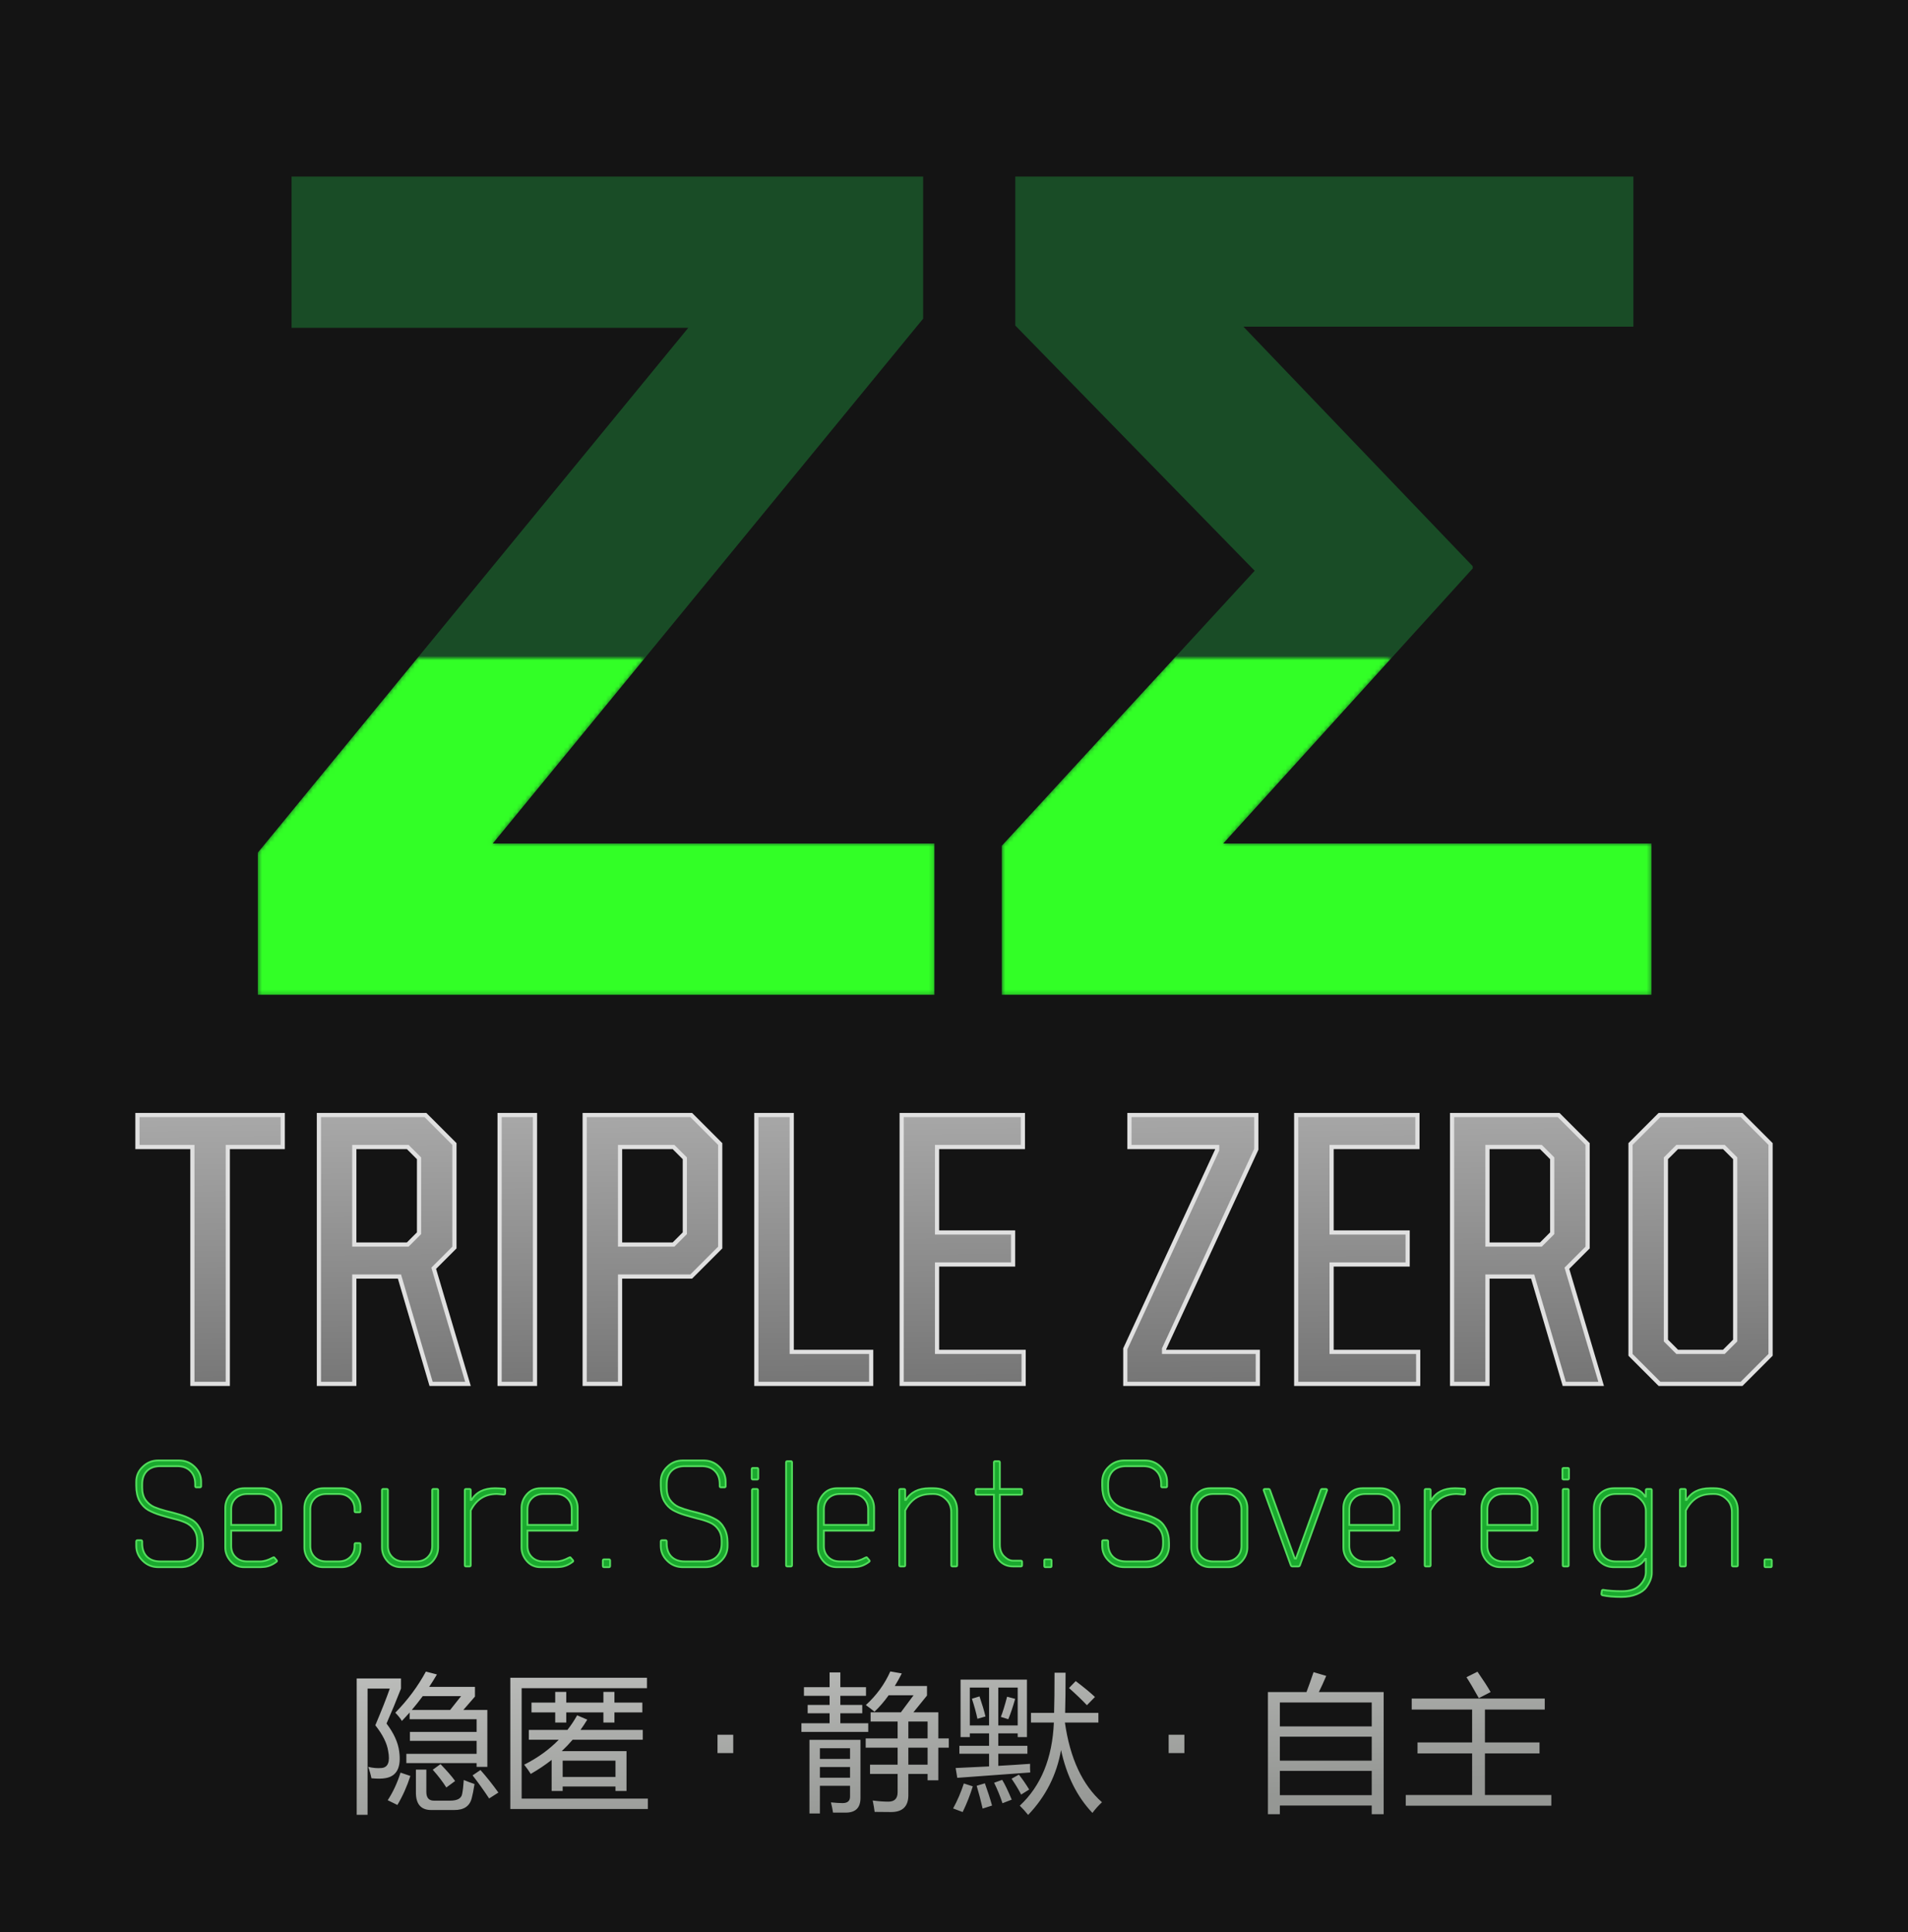 <?xml version="1.0" encoding="UTF-8" standalone="no"?>
<svg
   width="161.264mm"
   height="163.293mm"
   viewBox="0 0 161.264 163.293"
   version="1.1"
   id="svg1"
   sodipodi:docname="z3.svg"
   inkscape:version="1.3.2 (091e20e, 2023-11-25)"
   xmlns:inkscape="http://www.inkscape.org/namespaces/inkscape"
   xmlns:sodipodi="http://sodipodi.sourceforge.net/DTD/sodipodi-0.dtd"
   xmlns="http://www.w3.org/2000/svg"
   xmlns:svg="http://www.w3.org/2000/svg">
  <sodipodi:namedview
     id="namedview7"
     pagecolor="#ffffff"
     bordercolor="#000000"
     borderopacity="0.25"
     inkscape:showpageshadow="2"
     inkscape:pageopacity="0.0"
     inkscape:pagecheckerboard="0"
     inkscape:deskcolor="#d1d1d1"
     inkscape:document-units="mm"
     inkscape:zoom="0.95323968"
     inkscape:cx="304.75022"
     inkscape:cy="308.42191"
     inkscape:window-width="2048"
     inkscape:window-height="1007"
     inkscape:window-x="2048"
     inkscape:window-y="25"
     inkscape:window-maximized="0"
     inkscape:current-layer="svg1" />
  <defs
     id="defs1">
    <linearGradient
       id="linearGradient5">
      <stop
         style="stop-color:#d0d0d0;stop-opacity:1;"
         offset="0"
         id="stop5" />
      <stop
         style="stop-color:#6a6a6a;stop-opacity:1;"
         offset="1"
         id="stop6" />
    </linearGradient>
    <linearGradient
       id="linearGradient1">
      <stop
         style="stop-color:#eaeae9;stop-opacity:1;"
         offset="0"
         id="stop1" />
      <stop
         style="stop-color:#959794;stop-opacity:1;"
         offset="1"
         id="stop2" />
    </linearGradient>
    <linearGradient
       id="linearGradient6"
       x1="97.916"
       y1="174.817"
       x2="101.228"
       y2="212.238"
       gradientUnits="userSpaceOnUse"
       gradientTransform="matrix(1.016,0,0,0.983,-13.361,-55.336)"
       href="#linearGradient1" />
    <filter
       style="color-interpolation-filters:sRGB"
       id="filter9"
       x="-0.074"
       y="-0.129"
       width="1.148"
       height="1.258">
      <feGaussianBlur
         stdDeviation="10.137"
         id="feGaussianBlur9"
         in="SourceGraphic"
         result="gaussian-blur-0" />
    </filter>
    <filter
       style="color-interpolation-filters:sRGB"
       id="filter3"
       x="-0.073"
       y="-0.126"
       width="1.145"
       height="1.252">
      <feGaussianBlur
         stdDeviation="9.933"
         id="feGaussianBlur3"
         in="SourceGraphic"
         result="gaussian-blur-0" />
    </filter>
    <linearGradient
       id="linearGradient7"
       x1="101.982"
       y1="112.159"
       x2="102.458"
       y2="159.081"
       gradientUnits="userSpaceOnUse"
       gradientTransform="matrix(1.002, 0, 0, 1.002, -36.783, -36.866)"
       href="#linearGradient5" />
    <mask
       id="mask-0">
      <path
         style="font-weight:bold;font-size:264.583px;font-family:'Helvetica Neue';-inkscape-font-specification:'Helvetica Neue Bold';fill:#ffffff;fill-rule:evenodd;stroke-width:4.441"
         d="M 140.53 44.912 L 140.53 77.72 L 299.809 77.72 L 299.809 42.795 L 195.828 42.795 L 297.164 -78.384 L 297.164 -111.19 L 148.468 -111.19 L 148.468 -76.267 L 241.866 -76.267 L 140.53 44.912 Z M 315.685 77.72 L 315.685 43.324 L 375.216 -20.176 L 318.86 -76.797 L 318.86 -111.19 L 464.38 -111.19 L 464.38 -76.532 L 372.57 -76.532 L 426.545 -21.234 L 426.545 -20.705 L 367.807 42.795 L 468.614 42.795 L 468.614 77.72 L 315.685 77.72 Z"
         id="path1"
         aria-label="ZΣ" />
    </mask>
  </defs>
  <rect
     style="display: inline; fill: rgb(20, 20, 20); fill-opacity: 1; fill-rule: evenodd; stroke: none; stroke-width: 0.276;"
     id="rect2"
     width="161.264"
     height="163.293">
    <title
       id="title1">BG Rect</title>
  </rect>
  <g
     id="g10"
     style="display:inline"
     transform="matrix(0.359, 0, 0, 0.366, 13.941, -21.652)">
    <title
       id="title2">Z3 Group</title>
    <path
       id="text1-8"
       clip-path="none"
       style="font-weight: bold; font-size: 264.583px; font-family: &quot;Helvetica Neue&quot;; display: inline; fill: rgb(52, 255, 20); fill-rule: evenodd; stroke-width: 4.441; filter: url(&quot;#filter3&quot;); mask: url(&quot;#mask-0&quot;);"
       d="m 148.468,-111.193 c 0,11.642 0,23.284 0,34.926 31.133,0 62.265,0 93.398,0 -33.779,40.393 -67.557,80.786 -101.335,121.179 0,10.936 0,21.872 0,32.808 53.093,0 106.186,0 159.279,0 0,-11.641 0,-23.283 0,-34.924 -34.66,0 -69.32,0 -103.98,0 33.779,-40.393 67.557,-80.786 101.335,-121.179 0,-10.936 0,-21.873 0,-32.809 -49.565,0 -99.131,0 -148.696,0 z m 170.392,0 c 0,11.465 0,22.93 0,34.395 18.785,18.874 37.571,37.747 56.356,56.621 -19.844,21.167 -39.687,42.334 -59.531,63.5 0,11.465 0,22.93 0,34.395 50.976,0 101.953,0 152.929,0 0,-11.641 0,-23.283 0,-34.924 -33.602,0 -67.204,0 -100.805,0 19.579,-21.167 39.158,-42.334 58.737,-63.5 -8.906,-10.358 -19.413,-20.065 -28.935,-30.173 -8.347,-8.551 -16.693,-17.103 -25.04,-25.654 30.603,0 61.207,0 91.81,0 0,-11.554 0,-23.107 0,-34.661 -48.507,0 -97.014,0 -145.521,0 z"
       transform="translate(-118.658,211.117)"
       mask="url(#mask-0)">
      <title
         id="title3">ZS</title>
    </path>
    <path
       style="font-weight: bold; font-size: 264.583px; font-family: &quot;Helvetica Neue&quot;; display: inline; fill: rgb(40, 255, 96); fill-opacity: 1; fill-rule: evenodd; stroke: none; stroke-width: 4.441; filter: url(&quot;#filter9&quot;); opacity: 0.24;"
       d="m 21.872,256.029 v 32.808 H 181.151 V 253.912 H 77.17 L 178.506,132.733 V 99.925 H 29.81 v 34.925 h 93.398 z m 175.154,32.808 v -34.396 l 59.531,-63.5 -56.356,-56.621 V 99.925 h 145.521 v 34.66 h -91.81 l 53.975,55.298 v 0.529 l -58.737,63.5 h 100.806 v 34.925 z"
       id="text1-6"
       clip-path="none"
       mask="none"
       aria-label="ZΣ">
      <title
         id="title4">Neon White Glow</title>
    </path>
  </g>
  <path
     style="font-size: 31.819px; font-family: Mako-Regular; fill: url(&quot;#linearGradient7&quot;); fill-rule: evenodd; stroke: rgb(224, 224, 224); stroke-width: 0.354; stroke-linecap: square;"
     d="M 23.898 94.224 L 23.898 96.928 L 19.253 96.928 L 19.253 116.943 L 16.261 116.943 L 16.261 96.928 L 11.616 96.928 L 11.616 94.224 L 23.898 94.224 Z M 36.435 116.943 L 33.762 107.874 L 29.944 107.874 L 29.944 116.943 L 26.953 116.943 L 26.953 94.224 L 35.958 94.224 L 38.408 96.674 L 38.408 105.424 L 36.658 107.174 L 39.553 116.943 L 36.435 116.943 Z M 29.944 96.928 L 29.944 105.17 L 34.462 105.17 L 35.417 104.215 L 35.417 97.883 L 34.462 96.928 L 29.944 96.928 Z M 42.226 116.943 L 42.226 94.224 L 45.217 94.224 L 45.217 116.943 L 42.226 116.943 Z M 58.422 94.224 L 60.872 96.674 L 60.872 105.424 L 58.422 107.874 L 52.408 107.874 L 52.408 116.943 L 49.417 116.943 L 49.417 94.224 L 58.422 94.224 Z M 57.881 104.215 L 57.881 97.883 L 56.927 96.928 L 52.408 96.928 L 52.408 105.17 L 56.927 105.17 L 57.881 104.215 Z M 66.918 114.238 L 73.632 114.238 L 73.632 116.943 L 63.927 116.943 L 63.927 94.224 L 66.918 94.224 L 66.918 114.238 Z M 79.2 114.238 L 86.518 114.238 L 86.518 116.943 L 76.209 116.943 L 76.209 94.224 L 86.455 94.224 L 86.455 96.928 L 79.2 96.928 L 79.2 104.151 L 85.627 104.151 L 85.627 106.856 L 79.2 106.856 L 79.2 114.238 Z M 95.11 116.943 L 95.11 113.983 L 102.874 97.183 L 102.874 96.928 L 95.46 96.928 L 95.46 94.224 L 106.183 94.224 L 106.183 97.119 L 98.387 113.983 L 98.387 114.238 L 106.31 114.238 L 106.31 116.943 L 95.11 116.943 Z M 112.547 114.238 L 119.865 114.238 L 119.865 116.943 L 109.556 116.943 L 109.556 94.224 L 119.801 94.224 L 119.801 96.928 L 112.547 96.928 L 112.547 104.151 L 118.974 104.151 L 118.974 106.856 L 112.547 106.856 L 112.547 114.238 Z M 132.211 116.943 L 129.538 107.874 L 125.72 107.874 L 125.72 116.943 L 122.729 116.943 L 122.729 94.224 L 131.734 94.224 L 134.184 96.674 L 134.184 105.424 L 132.434 107.174 L 135.329 116.943 L 132.211 116.943 Z M 125.72 96.928 L 125.72 105.17 L 130.238 105.17 L 131.193 104.215 L 131.193 97.883 L 130.238 96.928 L 125.72 96.928 Z M 140.261 116.943 L 137.811 114.493 L 137.811 96.674 L 140.261 94.224 L 147.198 94.224 L 149.648 96.674 L 149.648 114.493 L 147.198 116.943 L 140.261 116.943 Z M 141.757 114.238 L 145.702 114.238 L 146.657 113.283 L 146.657 97.883 L 145.702 96.928 L 141.757 96.928 L 140.802 97.883 L 140.802 113.283 L 141.757 114.238 Z"
     id="text1"
     aria-label="TRIPLE ZERO">
    <title
       id="title5">Triple Zero</title>
  </path>
  <path
     style="font-size: 12.61px; font-family: Tomkin; fill: rgb(26, 170, 46); fill-rule: evenodd; stroke: rgb(82, 221, 92); stroke-width: 0.152; stroke-linecap: square;"
     d="M 11.515 130.63 L 11.515 130.261 C 11.515 130.193 11.548 130.16 11.615 130.16 L 11.915 130.16 C 11.982 130.16 12.016 130.193 12.016 130.261 L 12.016 130.426 C 12.016 130.9 12.149 131.273 12.416 131.544 C 12.692 131.815 13.067 131.95 13.543 131.95 L 15.121 131.95 C 15.596 131.95 15.972 131.815 16.247 131.544 C 16.523 131.273 16.661 130.9 16.661 130.426 L 16.661 130.223 C 16.661 129.825 16.565 129.495 16.373 129.232 C 16.189 128.97 15.943 128.775 15.634 128.648 C 15.333 128.521 15 128.415 14.632 128.331 C 14.273 128.237 13.91 128.136 13.543 128.026 C 13.176 127.916 12.838 127.776 12.529 127.607 C 12.228 127.429 11.982 127.171 11.79 126.832 C 11.607 126.485 11.515 126.057 11.515 125.549 L 11.515 125.219 C 11.515 124.719 11.698 124.296 12.066 123.949 C 12.425 123.593 12.863 123.415 13.38 123.415 L 15.121 123.415 C 15.646 123.415 16.089 123.593 16.448 123.949 C 16.815 124.304 16.999 124.728 16.999 125.219 L 16.999 125.587 C 16.999 125.655 16.965 125.689 16.898 125.689 L 16.598 125.689 C 16.531 125.689 16.498 125.655 16.498 125.587 L 16.498 125.422 C 16.498 124.948 16.36 124.575 16.085 124.304 C 15.818 124.033 15.446 123.898 14.97 123.898 L 13.543 123.898 C 13.067 123.898 12.692 124.033 12.416 124.304 C 12.149 124.575 12.016 124.948 12.016 125.422 L 12.016 125.714 C 12.016 126.129 12.107 126.472 12.291 126.743 C 12.483 127.014 12.729 127.217 13.03 127.353 C 13.339 127.48 13.672 127.59 14.031 127.683 C 14.399 127.768 14.766 127.865 15.133 127.975 C 15.5 128.077 15.834 128.212 16.135 128.381 C 16.444 128.542 16.69 128.792 16.873 129.131 C 17.065 129.469 17.161 129.889 17.161 130.388 L 17.161 130.63 C 17.161 131.129 16.978 131.557 16.611 131.912 C 16.243 132.26 15.801 132.433 15.283 132.433 L 13.393 132.433 C 12.867 132.433 12.425 132.255 12.066 131.9 C 11.698 131.544 11.515 131.121 11.515 130.63 L 11.515 130.63 Z M 19.54 127.556 L 19.54 128.864 L 23.284 128.864 L 23.284 127.556 C 23.284 127.175 23.159 126.862 22.908 126.616 C 22.658 126.37 22.332 126.248 21.932 126.248 L 20.892 126.248 C 20.492 126.248 20.166 126.37 19.916 126.616 C 19.665 126.862 19.54 127.175 19.54 127.556 Z M 23.384 131.963 C 23.017 132.251 22.629 132.403 22.22 132.42 L 21.994 132.433 L 20.642 132.433 C 20.175 132.433 19.791 132.264 19.49 131.925 C 19.19 131.578 19.039 131.193 19.039 130.769 L 19.039 127.429 C 19.039 126.997 19.19 126.612 19.49 126.273 C 19.791 125.934 20.175 125.765 20.642 125.765 L 22.182 125.765 C 22.649 125.765 23.033 125.934 23.334 126.273 C 23.634 126.612 23.785 126.997 23.785 127.429 L 23.785 129.245 C 23.785 129.313 23.751 129.347 23.684 129.347 L 19.54 129.347 L 19.54 130.642 C 19.54 131.023 19.665 131.337 19.916 131.582 C 20.166 131.828 20.492 131.95 20.892 131.95 L 21.994 131.95 C 22.303 131.95 22.654 131.845 23.046 131.633 C 23.096 131.608 23.125 131.595 23.133 131.595 C 23.15 131.595 23.167 131.603 23.184 131.62 L 23.371 131.836 C 23.396 131.862 23.409 131.887 23.409 131.912 C 23.409 131.929 23.401 131.946 23.384 131.963 L 23.384 131.963 Z M 28.868 132.433 L 27.328 132.433 C 26.86 132.433 26.476 132.264 26.176 131.925 C 25.875 131.578 25.725 131.193 25.725 130.769 L 25.725 127.429 C 25.725 126.997 25.875 126.612 26.176 126.273 C 26.476 125.934 26.86 125.765 27.328 125.765 L 28.868 125.765 C 29.335 125.765 29.719 125.934 30.02 126.273 C 30.32 126.612 30.47 126.997 30.47 127.429 L 30.47 127.696 C 30.47 127.763 30.437 127.797 30.37 127.797 L 30.07 127.797 C 30.003 127.797 29.969 127.763 29.969 127.696 L 29.969 127.556 C 29.969 127.175 29.844 126.862 29.594 126.616 C 29.343 126.37 29.018 126.248 28.617 126.248 L 27.578 126.248 C 27.177 126.248 26.852 126.37 26.602 126.616 C 26.351 126.862 26.226 127.175 26.226 127.556 L 26.226 130.642 C 26.226 131.023 26.351 131.337 26.602 131.582 C 26.852 131.828 27.177 131.95 27.578 131.95 L 28.617 131.95 C 29.018 131.95 29.343 131.828 29.594 131.582 C 29.844 131.337 29.969 131.023 29.969 130.642 L 29.969 130.503 C 29.969 130.435 30.003 130.401 30.07 130.401 L 30.37 130.401 C 30.437 130.401 30.47 130.435 30.47 130.503 L 30.47 130.769 C 30.47 131.193 30.32 131.578 30.02 131.925 C 29.719 132.264 29.335 132.433 28.868 132.433 L 28.868 132.433 Z M 37.031 125.93 L 37.031 130.769 C 37.031 131.193 36.881 131.578 36.58 131.925 C 36.28 132.264 35.896 132.433 35.428 132.433 L 33.888 132.433 C 33.421 132.433 33.037 132.264 32.736 131.925 C 32.436 131.578 32.286 131.193 32.286 130.769 L 32.286 125.93 C 32.286 125.862 32.319 125.828 32.386 125.828 L 32.686 125.828 C 32.753 125.828 32.786 125.862 32.786 125.93 L 32.786 130.642 C 32.786 131.023 32.912 131.337 33.162 131.582 C 33.412 131.828 33.738 131.95 34.139 131.95 L 35.178 131.95 C 35.578 131.95 35.904 131.828 36.154 131.582 C 36.405 131.337 36.53 131.023 36.53 130.642 L 36.53 125.93 C 36.53 125.862 36.563 125.828 36.63 125.828 L 36.931 125.828 C 36.997 125.828 37.031 125.862 37.031 125.93 L 37.031 125.93 Z M 42.59 126.298 C 42.581 126.298 42.565 126.298 42.54 126.298 C 42.523 126.29 42.494 126.286 42.452 126.286 C 42.41 126.277 42.364 126.273 42.314 126.273 C 42.114 126.256 42.005 126.248 41.989 126.248 C 40.987 126.248 40.253 126.713 39.785 127.645 L 39.785 132.268 C 39.785 132.336 39.752 132.37 39.685 132.37 L 39.385 132.37 C 39.318 132.37 39.284 132.336 39.284 132.268 L 39.284 125.93 C 39.284 125.862 39.318 125.828 39.385 125.828 L 39.685 125.828 C 39.752 125.828 39.785 125.862 39.785 125.93 L 39.785 126.756 L 39.848 126.756 C 40.248 126.095 40.908 125.765 41.826 125.765 C 42.018 125.765 42.277 125.778 42.602 125.803 C 42.669 125.803 42.702 125.837 42.702 125.905 L 42.69 126.197 C 42.69 126.265 42.656 126.298 42.59 126.298 L 42.59 126.298 Z M 44.58 127.556 L 44.58 128.864 L 48.324 128.864 L 48.324 127.556 C 48.324 127.175 48.199 126.862 47.948 126.616 C 47.698 126.37 47.372 126.248 46.972 126.248 L 45.933 126.248 C 45.532 126.248 45.206 126.37 44.956 126.616 C 44.706 126.862 44.58 127.175 44.58 127.556 L 44.58 127.556 Z M 48.424 131.963 C 48.057 132.251 47.669 132.403 47.26 132.42 L 47.034 132.433 L 45.682 132.433 C 45.215 132.433 44.831 132.264 44.53 131.925 C 44.23 131.578 44.08 131.193 44.08 130.769 L 44.08 127.429 C 44.08 126.997 44.23 126.612 44.53 126.273 C 44.831 125.934 45.215 125.765 45.682 125.765 L 47.222 125.765 C 47.689 125.765 48.073 125.934 48.374 126.273 C 48.674 126.612 48.825 126.997 48.825 127.429 L 48.825 129.245 C 48.825 129.313 48.791 129.347 48.724 129.347 L 44.58 129.347 L 44.58 130.642 C 44.58 131.023 44.706 131.337 44.956 131.582 C 45.206 131.828 45.532 131.95 45.933 131.95 L 47.034 131.95 C 47.343 131.95 47.694 131.845 48.086 131.633 C 48.136 131.608 48.165 131.595 48.174 131.595 C 48.19 131.595 48.207 131.603 48.224 131.62 L 48.411 131.836 C 48.437 131.862 48.449 131.887 48.449 131.912 C 48.449 131.929 48.441 131.946 48.424 131.963 L 48.424 131.963 Z M 51.567 131.874 L 51.567 132.331 C 51.567 132.399 51.533 132.433 51.466 132.433 L 51.053 132.433 C 50.986 132.433 50.953 132.399 50.953 132.331 L 50.953 131.874 C 50.953 131.807 50.986 131.773 51.053 131.773 L 51.466 131.773 C 51.533 131.773 51.567 131.807 51.567 131.874 Z M 55.848 130.63 L 55.848 130.261 C 55.848 130.193 55.882 130.16 55.949 130.16 L 56.249 130.16 C 56.316 130.16 56.349 130.193 56.349 130.261 L 56.349 130.426 C 56.349 130.9 56.483 131.273 56.75 131.544 C 57.025 131.815 57.401 131.95 57.877 131.95 L 59.454 131.95 C 59.93 131.95 60.306 131.815 60.581 131.544 C 60.856 131.273 60.994 130.9 60.994 130.426 L 60.994 130.223 C 60.994 129.825 60.898 129.495 60.706 129.232 C 60.523 128.97 60.276 128.775 59.968 128.648 C 59.667 128.521 59.333 128.415 58.966 128.331 C 58.607 128.237 58.244 128.136 57.877 128.026 C 57.509 127.916 57.171 127.776 56.863 127.607 C 56.562 127.429 56.316 127.171 56.124 126.832 C 55.94 126.485 55.848 126.057 55.848 125.549 L 55.848 125.219 C 55.848 124.719 56.032 124.296 56.399 123.949 C 56.758 123.593 57.196 123.415 57.714 123.415 L 59.454 123.415 C 59.98 123.415 60.422 123.593 60.781 123.949 C 61.149 124.304 61.332 124.728 61.332 125.219 L 61.332 125.587 C 61.332 125.655 61.299 125.689 61.232 125.689 L 60.932 125.689 C 60.865 125.689 60.831 125.655 60.831 125.587 L 60.831 125.422 C 60.831 124.948 60.694 124.575 60.418 124.304 C 60.151 124.033 59.78 123.898 59.304 123.898 L 57.877 123.898 C 57.401 123.898 57.025 124.033 56.75 124.304 C 56.483 124.575 56.349 124.948 56.349 125.422 L 56.349 125.714 C 56.349 126.129 56.441 126.472 56.625 126.743 C 56.817 127.014 57.063 127.217 57.363 127.353 C 57.672 127.48 58.006 127.59 58.365 127.683 C 58.732 127.768 59.099 127.865 59.467 127.975 C 59.834 128.077 60.168 128.212 60.468 128.381 C 60.777 128.542 61.023 128.792 61.207 129.131 C 61.399 129.47 61.495 129.889 61.495 130.388 L 61.495 130.63 C 61.495 131.129 61.311 131.557 60.944 131.912 C 60.577 132.26 60.134 132.433 59.617 132.433 L 57.726 132.433 C 57.201 132.433 56.758 132.255 56.399 131.9 C 56.032 131.544 55.848 131.121 55.848 130.63 L 55.848 130.63 Z M 64.062 125.93 L 64.062 132.268 C 64.062 132.336 64.028 132.37 63.961 132.37 L 63.661 132.37 C 63.594 132.37 63.561 132.336 63.561 132.268 L 63.561 125.93 C 63.561 125.862 63.594 125.828 63.661 125.828 L 63.961 125.828 C 64.028 125.828 64.062 125.862 64.062 125.93 L 64.062 125.93 Z M 64.087 124.152 L 64.087 124.927 C 64.087 124.994 64.053 125.028 63.986 125.028 L 63.636 125.028 C 63.569 125.028 63.536 124.994 63.536 124.927 L 63.536 124.152 C 63.536 124.084 63.569 124.05 63.636 124.05 L 63.986 124.05 C 64.053 124.05 64.087 124.084 64.087 124.152 Z M 66.941 123.58 L 66.941 132.268 C 66.941 132.336 66.908 132.37 66.841 132.37 L 66.541 132.37 C 66.474 132.37 66.44 132.336 66.44 132.268 L 66.44 123.58 C 66.44 123.513 66.474 123.479 66.541 123.479 L 66.841 123.479 C 66.908 123.479 66.941 123.513 66.941 123.58 Z M 69.633 127.556 L 69.633 128.864 L 73.376 128.864 L 73.376 127.556 C 73.376 127.175 73.251 126.862 73.001 126.616 C 72.75 126.37 72.425 126.248 72.024 126.248 L 70.985 126.248 C 70.585 126.248 70.259 126.37 70.009 126.616 C 69.758 126.862 69.633 127.175 69.633 127.556 L 69.633 127.556 Z M 73.477 131.963 C 73.109 132.251 72.721 132.403 72.312 132.42 L 72.087 132.433 L 70.735 132.433 C 70.267 132.433 69.883 132.264 69.583 131.925 C 69.282 131.578 69.132 131.193 69.132 130.769 L 69.132 127.429 C 69.132 126.997 69.282 126.612 69.583 126.273 C 69.883 125.934 70.267 125.765 70.735 125.765 L 72.275 125.765 C 72.742 125.765 73.126 125.934 73.427 126.273 C 73.727 126.612 73.877 126.997 73.877 127.429 L 73.877 129.245 C 73.877 129.313 73.844 129.347 73.777 129.347 L 69.633 129.347 L 69.633 130.642 C 69.633 131.023 69.758 131.337 70.009 131.582 C 70.259 131.828 70.585 131.95 70.985 131.95 L 72.087 131.95 C 72.396 131.95 72.746 131.845 73.139 131.633 C 73.189 131.608 73.218 131.595 73.226 131.595 C 73.243 131.595 73.26 131.603 73.276 131.62 L 73.464 131.836 C 73.489 131.862 73.502 131.887 73.502 131.912 C 73.502 131.929 73.493 131.946 73.477 131.963 L 73.477 131.963 Z M 76.507 125.93 L 76.507 126.756 L 76.569 126.756 C 76.97 126.095 77.629 125.765 78.547 125.765 L 78.91 125.765 C 79.486 125.765 79.962 125.943 80.338 126.298 C 80.713 126.646 80.901 127.094 80.901 127.645 L 80.901 132.268 C 80.901 132.336 80.868 132.37 80.801 132.37 L 80.5 132.37 C 80.434 132.37 80.4 132.336 80.4 132.268 L 80.4 127.797 C 80.4 127.331 80.246 126.959 79.937 126.679 C 79.645 126.392 79.298 126.248 78.898 126.248 L 78.798 126.248 C 78.489 126.248 78.218 126.277 77.984 126.337 C 77.358 126.506 76.865 126.942 76.507 127.645 L 76.507 132.268 C 76.507 132.336 76.473 132.37 76.406 132.37 L 76.106 132.37 C 76.039 132.37 76.006 132.336 76.006 132.268 L 76.006 125.93 C 76.006 125.862 76.039 125.828 76.106 125.828 L 76.406 125.828 C 76.473 125.828 76.507 125.862 76.507 125.93 L 76.507 125.93 Z M 86.285 126.311 L 84.507 126.311 L 84.507 130.528 C 84.507 130.96 84.632 131.294 84.882 131.531 C 85.124 131.768 85.375 131.887 85.634 131.887 L 86.285 131.887 C 86.351 131.887 86.385 131.921 86.385 131.989 L 86.385 132.268 C 86.385 132.336 86.351 132.37 86.285 132.37 L 85.621 132.37 C 85.145 132.37 84.757 132.204 84.457 131.874 C 84.156 131.536 84.006 131.112 84.006 130.604 L 84.006 126.311 L 82.566 126.311 C 82.499 126.311 82.466 126.277 82.466 126.21 L 82.466 125.93 C 82.466 125.862 82.499 125.828 82.566 125.828 L 84.006 125.828 L 84.006 123.58 C 84.006 123.513 84.039 123.479 84.106 123.479 L 84.407 123.479 C 84.473 123.479 84.507 123.513 84.507 123.58 L 84.507 125.828 L 86.285 125.828 C 86.351 125.828 86.385 125.862 86.385 125.93 L 86.385 126.21 C 86.385 126.277 86.351 126.311 86.285 126.311 L 86.285 126.311 Z M 88.876 131.874 L 88.876 132.331 C 88.876 132.399 88.843 132.433 88.776 132.433 L 88.363 132.433 C 88.296 132.433 88.263 132.399 88.263 132.331 L 88.263 131.874 C 88.263 131.807 88.296 131.773 88.363 131.773 L 88.776 131.773 C 88.843 131.773 88.876 131.807 88.876 131.874 Z M 93.158 130.63 L 93.158 130.261 C 93.158 130.193 93.192 130.16 93.258 130.16 L 93.559 130.16 C 93.626 130.16 93.659 130.193 93.659 130.261 L 93.659 130.426 C 93.659 130.9 93.793 131.273 94.06 131.544 C 94.335 131.815 94.711 131.95 95.186 131.95 L 96.764 131.95 C 97.24 131.95 97.615 131.815 97.891 131.544 C 98.166 131.273 98.304 130.9 98.304 130.426 L 98.304 130.223 C 98.304 129.825 98.208 129.495 98.016 129.232 C 97.832 128.97 97.586 128.775 97.277 128.648 C 96.977 128.521 96.643 128.415 96.276 128.331 C 95.917 128.237 95.554 128.136 95.186 128.026 C 94.819 127.916 94.481 127.776 94.172 127.607 C 93.872 127.429 93.626 127.171 93.434 126.832 C 93.25 126.485 93.158 126.057 93.158 125.549 L 93.158 125.219 C 93.158 124.719 93.342 124.296 93.709 123.949 C 94.068 123.593 94.506 123.415 95.024 123.415 L 96.764 123.415 C 97.29 123.415 97.732 123.593 98.091 123.949 C 98.458 124.304 98.642 124.728 98.642 125.219 L 98.642 125.587 C 98.642 125.655 98.609 125.689 98.542 125.689 L 98.241 125.689 C 98.175 125.689 98.141 125.655 98.141 125.587 L 98.141 125.422 C 98.141 124.948 98.003 124.575 97.728 124.304 C 97.461 124.033 97.089 123.898 96.614 123.898 L 95.186 123.898 C 94.711 123.898 94.335 124.033 94.06 124.304 C 93.793 124.575 93.659 124.948 93.659 125.422 L 93.659 125.714 C 93.659 126.129 93.751 126.472 93.934 126.743 C 94.126 127.014 94.373 127.217 94.673 127.353 C 94.982 127.48 95.316 127.59 95.675 127.683 C 96.042 127.768 96.409 127.865 96.776 127.975 C 97.144 128.077 97.478 128.212 97.778 128.381 C 98.087 128.542 98.333 128.792 98.517 129.131 C 98.709 129.47 98.805 129.889 98.805 130.388 L 98.805 130.63 C 98.805 131.129 98.621 131.557 98.254 131.912 C 97.887 132.26 97.444 132.433 96.927 132.433 L 95.036 132.433 C 94.51 132.433 94.068 132.255 93.709 131.9 C 93.342 131.544 93.158 131.121 93.158 130.63 L 93.158 130.63 Z M 102.536 131.95 L 103.575 131.95 C 103.976 131.95 104.301 131.828 104.551 131.582 C 104.802 131.337 104.927 131.023 104.927 130.642 L 104.927 127.556 C 104.927 127.175 104.802 126.862 104.551 126.616 C 104.301 126.37 103.976 126.248 103.575 126.248 L 102.536 126.248 C 102.135 126.248 101.81 126.37 101.559 126.616 C 101.309 126.862 101.184 127.175 101.184 127.556 L 101.184 130.642 C 101.184 131.023 101.309 131.337 101.559 131.582 C 101.81 131.828 102.135 131.95 102.536 131.95 Z M 103.825 132.433 L 102.285 132.433 C 101.818 132.433 101.434 132.264 101.133 131.925 C 100.833 131.578 100.683 131.193 100.683 130.769 L 100.683 127.429 C 100.683 126.997 100.833 126.612 101.133 126.273 C 101.434 125.934 101.818 125.765 102.285 125.765 L 103.825 125.765 C 104.293 125.765 104.677 125.934 104.977 126.273 C 105.278 126.612 105.428 126.997 105.428 127.429 L 105.428 130.769 C 105.428 131.193 105.278 131.578 104.977 131.925 C 104.677 132.264 104.293 132.433 103.825 132.433 L 103.825 132.433 Z M 109.735 132.37 L 109.234 132.37 C 109.167 132.37 109.121 132.336 109.096 132.268 L 106.805 125.93 C 106.805 125.862 106.838 125.829 106.905 125.829 L 107.231 125.829 C 107.281 125.829 107.318 125.862 107.343 125.93 L 109.434 131.709 L 109.534 131.709 L 111.625 125.93 C 111.65 125.862 111.688 125.829 111.738 125.829 L 112.063 125.829 C 112.13 125.829 112.164 125.862 112.164 125.93 L 109.872 132.268 C 109.847 132.336 109.802 132.37 109.735 132.37 L 109.735 132.37 Z M 114.042 127.556 L 114.042 128.864 L 117.785 128.864 L 117.785 127.556 C 117.785 127.175 117.66 126.862 117.41 126.616 C 117.159 126.37 116.834 126.248 116.433 126.248 L 115.394 126.248 C 114.993 126.248 114.668 126.37 114.417 126.616 C 114.167 126.862 114.042 127.175 114.042 127.556 Z M 117.885 131.963 C 117.518 132.251 117.13 132.403 116.721 132.42 L 116.496 132.433 L 115.143 132.433 C 114.676 132.433 114.292 132.264 113.992 131.925 C 113.691 131.578 113.541 131.193 113.541 130.769 L 113.541 127.429 C 113.541 126.997 113.691 126.612 113.992 126.273 C 114.292 125.934 114.676 125.765 115.143 125.765 L 116.683 125.765 C 117.151 125.765 117.535 125.934 117.835 126.273 C 118.136 126.612 118.286 126.997 118.286 127.429 L 118.286 129.245 C 118.286 129.313 118.253 129.347 118.186 129.347 L 114.042 129.347 L 114.042 130.642 C 114.042 131.023 114.167 131.337 114.417 131.582 C 114.668 131.828 114.993 131.95 115.394 131.95 L 116.496 131.95 C 116.804 131.95 117.155 131.845 117.547 131.633 C 117.597 131.608 117.627 131.595 117.635 131.595 C 117.652 131.595 117.668 131.603 117.685 131.62 L 117.873 131.836 C 117.898 131.862 117.91 131.887 117.91 131.912 C 117.91 131.929 117.902 131.946 117.885 131.963 L 117.885 131.963 Z M 123.72 126.298 C 123.711 126.298 123.695 126.298 123.67 126.298 C 123.653 126.29 123.624 126.286 123.582 126.286 C 123.54 126.277 123.494 126.273 123.444 126.273 C 123.244 126.256 123.135 126.248 123.119 126.248 C 122.117 126.248 121.383 126.713 120.915 127.645 L 120.915 132.268 C 120.915 132.336 120.882 132.37 120.815 132.37 L 120.515 132.37 C 120.448 132.37 120.414 132.336 120.414 132.268 L 120.414 125.93 C 120.414 125.862 120.448 125.829 120.515 125.829 L 120.815 125.829 C 120.882 125.829 120.915 125.862 120.915 125.93 L 120.915 126.756 L 120.978 126.756 C 121.378 126.095 122.038 125.765 122.956 125.765 C 123.148 125.765 123.407 125.778 123.732 125.803 C 123.799 125.803 123.832 125.837 123.832 125.905 L 123.82 126.197 C 123.82 126.265 123.786 126.298 123.72 126.298 L 123.72 126.298 Z M 125.71 127.556 L 125.71 128.864 L 129.454 128.864 L 129.454 127.556 C 129.454 127.175 129.329 126.862 129.078 126.616 C 128.828 126.37 128.502 126.248 128.102 126.248 L 127.063 126.248 C 126.662 126.248 126.336 126.37 126.086 126.616 C 125.836 126.862 125.71 127.175 125.71 127.556 Z M 129.554 131.963 C 129.187 132.251 128.799 132.403 128.39 132.42 L 128.164 132.433 L 126.812 132.433 C 126.345 132.433 125.961 132.264 125.66 131.925 C 125.36 131.578 125.21 131.193 125.21 130.769 L 125.21 127.429 C 125.21 126.997 125.36 126.612 125.66 126.273 C 125.961 125.934 126.345 125.765 126.812 125.765 L 128.352 125.765 C 128.819 125.765 129.203 125.934 129.504 126.273 C 129.804 126.612 129.955 126.997 129.955 127.429 L 129.955 129.245 C 129.955 129.313 129.921 129.347 129.854 129.347 L 125.71 129.347 L 125.71 130.642 C 125.71 131.023 125.836 131.337 126.086 131.582 C 126.336 131.828 126.662 131.95 127.063 131.95 L 128.164 131.95 C 128.473 131.95 128.824 131.845 129.216 131.633 C 129.266 131.608 129.295 131.595 129.304 131.595 C 129.32 131.595 129.337 131.603 129.354 131.62 L 129.541 131.836 C 129.566 131.862 129.579 131.887 129.579 131.912 C 129.579 131.929 129.571 131.946 129.554 131.963 L 129.554 131.963 Z M 132.584 125.93 L 132.584 132.268 C 132.584 132.336 132.55 132.37 132.484 132.37 L 132.183 132.37 C 132.116 132.37 132.083 132.336 132.083 132.268 L 132.083 125.93 C 132.083 125.862 132.116 125.829 132.183 125.829 L 132.484 125.829 C 132.55 125.829 132.584 125.862 132.584 125.93 Z M 132.609 124.152 L 132.609 124.927 C 132.609 124.994 132.575 125.028 132.509 125.028 L 132.158 125.028 C 132.091 125.028 132.058 124.994 132.058 124.927 L 132.058 124.152 C 132.058 124.084 132.091 124.05 132.158 124.05 L 132.509 124.05 C 132.575 124.05 132.609 124.084 132.609 124.152 Z M 136.565 131.95 L 137.617 131.95 C 138.026 131.95 138.372 131.807 138.656 131.519 C 138.957 131.222 139.107 130.888 139.107 130.515 L 139.107 127.683 C 139.107 127.319 138.957 126.989 138.656 126.692 C 138.364 126.396 138.018 126.248 137.617 126.248 L 136.565 126.248 C 136.165 126.248 135.839 126.37 135.589 126.616 C 135.338 126.862 135.213 127.175 135.213 127.556 L 135.213 130.642 C 135.213 131.023 135.338 131.337 135.589 131.582 C 135.839 131.828 136.165 131.95 136.565 131.95 L 136.565 131.95 Z M 135.488 134.351 C 135.956 134.427 136.486 134.465 137.079 134.465 C 137.771 134.465 138.28 134.296 138.606 133.957 C 138.94 133.619 139.107 133.246 139.107 132.84 L 139.107 131.735 L 139.044 131.735 C 138.769 132.2 138.343 132.433 137.767 132.433 L 136.415 132.433 C 135.939 132.433 135.534 132.272 135.201 131.95 C 134.875 131.637 134.712 131.235 134.712 130.744 L 134.712 127.454 C 134.712 126.972 134.875 126.569 135.201 126.248 C 135.534 125.926 135.939 125.765 136.415 125.765 L 137.767 125.765 C 138.343 125.765 138.769 125.998 139.044 126.464 L 139.107 126.464 L 139.107 125.93 C 139.107 125.862 139.14 125.829 139.207 125.829 L 139.507 125.829 C 139.574 125.829 139.608 125.862 139.608 125.93 L 139.608 132.928 C 139.608 133.31 139.457 133.707 139.157 134.122 C 138.982 134.368 138.706 134.567 138.331 134.719 C 137.963 134.872 137.529 134.948 137.028 134.948 C 136.402 134.948 135.872 134.901 135.438 134.808 C 135.38 134.783 135.351 134.745 135.351 134.694 L 135.388 134.44 C 135.397 134.381 135.43 134.351 135.488 134.351 L 135.488 134.351 Z M 142.487 125.93 L 142.487 126.756 L 142.55 126.756 C 142.95 126.095 143.61 125.765 144.528 125.765 L 144.891 125.765 C 145.467 125.765 145.943 125.943 146.318 126.298 C 146.694 126.646 146.882 127.094 146.882 127.645 L 146.882 132.268 C 146.882 132.336 146.848 132.37 146.782 132.37 L 146.481 132.37 C 146.414 132.37 146.381 132.336 146.381 132.268 L 146.381 127.797 C 146.381 127.331 146.227 126.959 145.918 126.679 C 145.626 126.392 145.279 126.248 144.879 126.248 L 144.778 126.248 C 144.47 126.248 144.198 126.277 143.965 126.337 C 143.339 126.506 142.846 126.942 142.487 127.645 L 142.487 132.268 C 142.487 132.336 142.454 132.37 142.387 132.37 L 142.087 132.37 C 142.02 132.37 141.986 132.336 141.986 132.268 L 141.986 125.93 C 141.986 125.862 142.02 125.828 142.087 125.828 L 142.387 125.828 C 142.454 125.828 142.487 125.862 142.487 125.93 L 142.487 125.93 Z M 149.749 131.874 L 149.749 132.332 C 149.749 132.399 149.715 132.433 149.649 132.433 L 149.236 132.433 C 149.169 132.433 149.135 132.399 149.135 132.332 L 149.135 131.874 C 149.135 131.807 149.169 131.773 149.236 131.773 L 149.649 131.773 C 149.715 131.773 149.749 131.807 149.749 131.874 Z"
     id="text3"
     aria-label="Secure. Silent. Sovereign.">
    <title
       id="title6">Secure-Silent-Sovereign</title>
  </path>
  <path
     style="font-size:12.7px;font-family:Sans;fill:url(#linearGradient6);stroke-width:0.279"
     d="m 34.345,148.21 h 5.938 v -1.098 h -5.636 v -0.756 h 5.636 v -1.074 h -5.661 v -0.567 c -0.214,0.244 -0.433,0.482 -0.656,0.714 -0.109,-0.196 -0.294,-0.427 -0.554,-0.696 1.05,-1.074 1.912,-2.233 2.584,-3.477 l 0.933,0.244 c -0.21,0.358 -0.428,0.708 -0.655,1.049 h 3.87 v 0.818 c -0.361,0.423 -0.689,0.801 -0.983,1.134 h 2.029 v 4.807 h -0.907 v -0.317 h -5.938 z m -0.605,-0.207 c 0.184,1.342 -0.198,2.094 -1.148,2.257 -0.302,0.057 -0.701,0.061 -1.197,0.012 -0.068,-0.333 -0.16,-0.654 -0.278,-0.964 0.404,0.098 0.782,0.131 1.135,0.098 0.546,-0.049 0.731,-0.529 0.555,-1.44 -0.101,-0.659 -0.463,-1.382 -1.085,-2.171 0.547,-1.294 0.954,-2.327 1.223,-3.099 h -1.878 v 10.663 h -0.92 v -11.518 h 3.744 v 0.855 c -0.395,1.016 -0.803,2 -1.223,2.952 0.622,0.822 0.979,1.607 1.072,2.355 z m 1.412,1.537 h 0.882 v 1.879 c 0,0.496 0.21,0.744 0.63,0.744 h 1.387 c 0.605,0 0.942,-0.187 1.009,-0.561 0.059,-0.285 0.105,-0.679 0.138,-1.183 0.311,0.13 0.614,0.244 0.908,0.341 -0.084,0.529 -0.16,0.915 -0.227,1.159 -0.159,0.7 -0.66,1.046 -1.5,1.037 H 36.45 c -0.866,0 -1.298,-0.492 -1.298,-1.476 z m 3.82,-6.21 h -3.24 c -0.299,0.403 -0.608,0.793 -0.927,1.171 h 3.24 c 0.319,-0.402 0.628,-0.793 0.927,-1.171 z m -5.119,6.466 0.832,0.281 c -0.286,0.887 -0.651,1.704 -1.097,2.452 -0.201,-0.105 -0.475,-0.239 -0.819,-0.402 0.445,-0.675 0.807,-1.452 1.084,-2.331 z m 6.089,0.232 0.668,-0.451 c 0.513,0.577 1.017,1.212 1.513,1.903 l -0.781,0.5 c -0.479,-0.723 -0.946,-1.374 -1.4,-1.952 z m -3.366,-0.476 0.656,-0.475 c 0.571,0.593 0.983,1.069 1.235,1.427 l -0.744,0.549 c -0.294,-0.472 -0.676,-0.972 -1.147,-1.501 z m 7.728,-0.427 c 1.139,-0.573 2.114,-1.277 2.925,-2.11 h -2.534 v -0.83 h 3.265 c 0.303,-0.386 0.576,-0.797 0.82,-1.232 l 0.857,0.366 c -0.181,0.297 -0.372,0.585 -0.573,0.866 h 5.263 v 0.83 h -5.925 c -0.29,0.337 -0.597,0.659 -0.921,0.964 h 5.472 v 3.367 H 52.02 v -0.378 h -4.463 v 0.378 h -0.933 v -2.623 c -0.546,0.427 -1.135,0.821 -1.765,1.183 -0.134,-0.219 -0.319,-0.48 -0.555,-0.781 z M 43.132,141.78 H 54.68 v 0.879 H 44.09 v 9.334 h 10.666 v 0.878 H 43.132 Z m 1.79,2.099 h 2.005 v -0.903 h 0.933 v 0.903 h 3.139 v -0.903 h 0.933 v 0.903 h 2.357 v 0.83 h -2.357 v 0.854 h -0.933 v -0.854 H 47.86 v 0.854 h -0.933 v -0.854 h -2.005 z m 7.098,4.905 h -4.463 v 1.378 h 4.463 z m 8.623,-2.19 h 1.33 v 1.549 h -1.33 z m 12.891,2.531 h 2.332 v -1.439 h -2.698 v -0.781 h 2.698 v -1.428 h -2.282 v -0.78 h 2.56 l 1.071,-1.44 H 75.11 c -0.374,0.524 -0.773,0.988 -1.198,1.391 -0.193,-0.163 -0.437,-0.35 -0.731,-0.562 0.908,-0.829 1.597,-1.777 2.068,-2.842 l 0.97,0.17 c -0.189,0.375 -0.386,0.728 -0.592,1.062 h 2.723 v 0.805 l -1.147,1.416 h 2.105 v 2.208 h 0.883 v 0.781 h -0.883 v 2.757 H 78.4 v -0.537 h -1.626 v 1.794 c 0,0.951 -0.487,1.427 -1.462,1.427 -0.404,0 -0.866,-0.004 -1.387,-0.012 -0.034,-0.268 -0.088,-0.59 -0.164,-0.964 0.479,0.065 0.92,0.098 1.324,0.098 0.521,0 0.781,-0.265 0.781,-0.793 v -1.55 h -2.332 z m -4.236,4.124 h -0.882 v -6.222 h 4.311 v 4.917 c 0,0.821 -0.416,1.232 -1.248,1.232 h -1.072 c -0.033,-0.236 -0.092,-0.525 -0.176,-0.866 0.412,0.041 0.74,0.061 0.983,0.061 0.421,0 0.631,-0.183 0.631,-0.549 v -0.915 h -2.547 z m -1.563,-7.625 h 2.382 v -0.842 h -1.853 v -0.708 h 1.853 v -0.768 h -2.168 v -0.732 h 2.168 v -1.245 h 0.908 v 1.245 h 2.169 v 0.732 h -2.169 v 0.768 h 1.853 v 0.708 h -1.853 v 0.842 h 2.358 v 0.732 h -5.648 z m 9.039,3.501 H 78.4 v -1.439 h -1.626 z m 1.626,-3.648 h -1.626 v 1.428 H 78.4 Z m -6.555,2.258 h -2.547 v 0.902 h 2.547 z m -2.547,2.488 h 2.547 v -0.902 h -2.547 z m 16.717,-3.428 v -0.317 h -1.639 v 1.049 h 2.459 v 0.671 h -2.459 v 1.025 c 0.891,-0.049 1.786,-0.106 2.686,-0.171 -0.009,0.228 -0.005,0.472 0.012,0.732 -2.076,0.147 -4.131,0.297 -6.165,0.452 l -0.138,-0.83 c 0.937,-0.041 1.878,-0.085 2.824,-0.134 v -1.074 h -2.509 v -0.671 h 2.509 v -1.049 h -1.627 v 0.317 h -0.781 v -4.856 h 5.61 v 4.856 z m 1.122,-2.05 h 1.954 c 0.025,-0.829 0.038,-1.96 0.038,-3.392 h 0.933 c 0,1.383 -0.013,2.514 -0.038,3.392 h 2.812 v 0.818 h -2.831 c 0.433,3.026 1.477,5.271 3.133,6.735 -0.311,0.292 -0.58,0.593 -0.807,0.903 -1.298,-1.367 -2.183,-3.138 -2.653,-5.314 -0.366,2.099 -1.293,3.927 -2.78,5.484 -0.236,-0.293 -0.471,-0.553 -0.706,-0.781 1.794,-1.675 2.754,-4.018 2.88,-7.027 h -1.935 z m -1.122,-2.135 h -1.639 v 3.197 h 1.639 z m -4.047,3.197 h 1.627 v -3.197 h -1.627 z m 0.252,5.149 c -0.227,0.74 -0.512,1.464 -0.857,2.171 l -0.807,-0.305 c 0.362,-0.659 0.664,-1.362 0.908,-2.11 z m 8.132,-8.309 0.567,-0.586 c 0.689,0.521 1.232,0.968 1.627,1.342 l -0.681,0.696 c -0.404,-0.431 -0.908,-0.915 -1.513,-1.452 z m -7.11,8.052 c 0.243,0.675 0.445,1.302 0.605,1.879 l -0.795,0.256 c -0.151,-0.667 -0.319,-1.309 -0.504,-1.927 z m 1.462,-0.293 c 0.218,0.35 0.487,0.907 0.807,1.672 l -0.782,0.305 c -0.185,-0.569 -0.42,-1.147 -0.706,-1.732 z m 1.097,-6.844 c -0.194,0.683 -0.387,1.257 -0.58,1.72 l -0.63,-0.195 c 0.151,-0.374 0.327,-0.944 0.529,-1.708 z m -3.656,-0.012 0.643,-0.196 c 0.227,0.667 0.395,1.233 0.504,1.696 l -0.681,0.196 c -0.109,-0.521 -0.265,-1.086 -0.466,-1.696 z m 3.971,6.417 c 0.294,0.366 0.584,0.785 0.87,1.257 l -0.681,0.427 c -0.176,-0.358 -0.445,-0.805 -0.807,-1.342 z m 12.658,-3.373 h 1.33 v 1.549 h -1.33 z m 8.39,-3.606 h 3.259 c 0.18,-0.471 0.38,-1.033 0.598,-1.683 l 1.072,0.317 c -0.214,0.504 -0.422,0.96 -0.624,1.366 h 5.478 v 10.322 h -1.009 v -0.732 h -7.766 v 0.732 h -1.008 z m 1.008,8.712 h 7.766 v -2.05 h -7.766 z m 0,-2.916 h 7.766 v -2.026 h -7.766 z m 7.766,-4.917 h -7.766 v 2.025 h 7.766 z m 2.875,7.821 h 5.61 v -3.514 h -4.614 v -0.928 h 4.614 v -2.781 h -5.106 v -0.928 h 11.245 v 0.928 h -5.055 v 2.781 h 4.614 v 0.928 h -4.614 v 3.514 h 5.61 v 0.902 h -12.304 z m 5.131,-9.956 0.933,-0.464 c 0.512,0.74 0.882,1.314 1.109,1.72 l -0.996,0.513 c -0.454,-0.814 -0.803,-1.403 -1.046,-1.769 z"
     id="text2-0"
     aria-label="隐匿 · 静默 · 自主">
    <title
       id="title7">Bottom CN</title>
  </path>
</svg>
